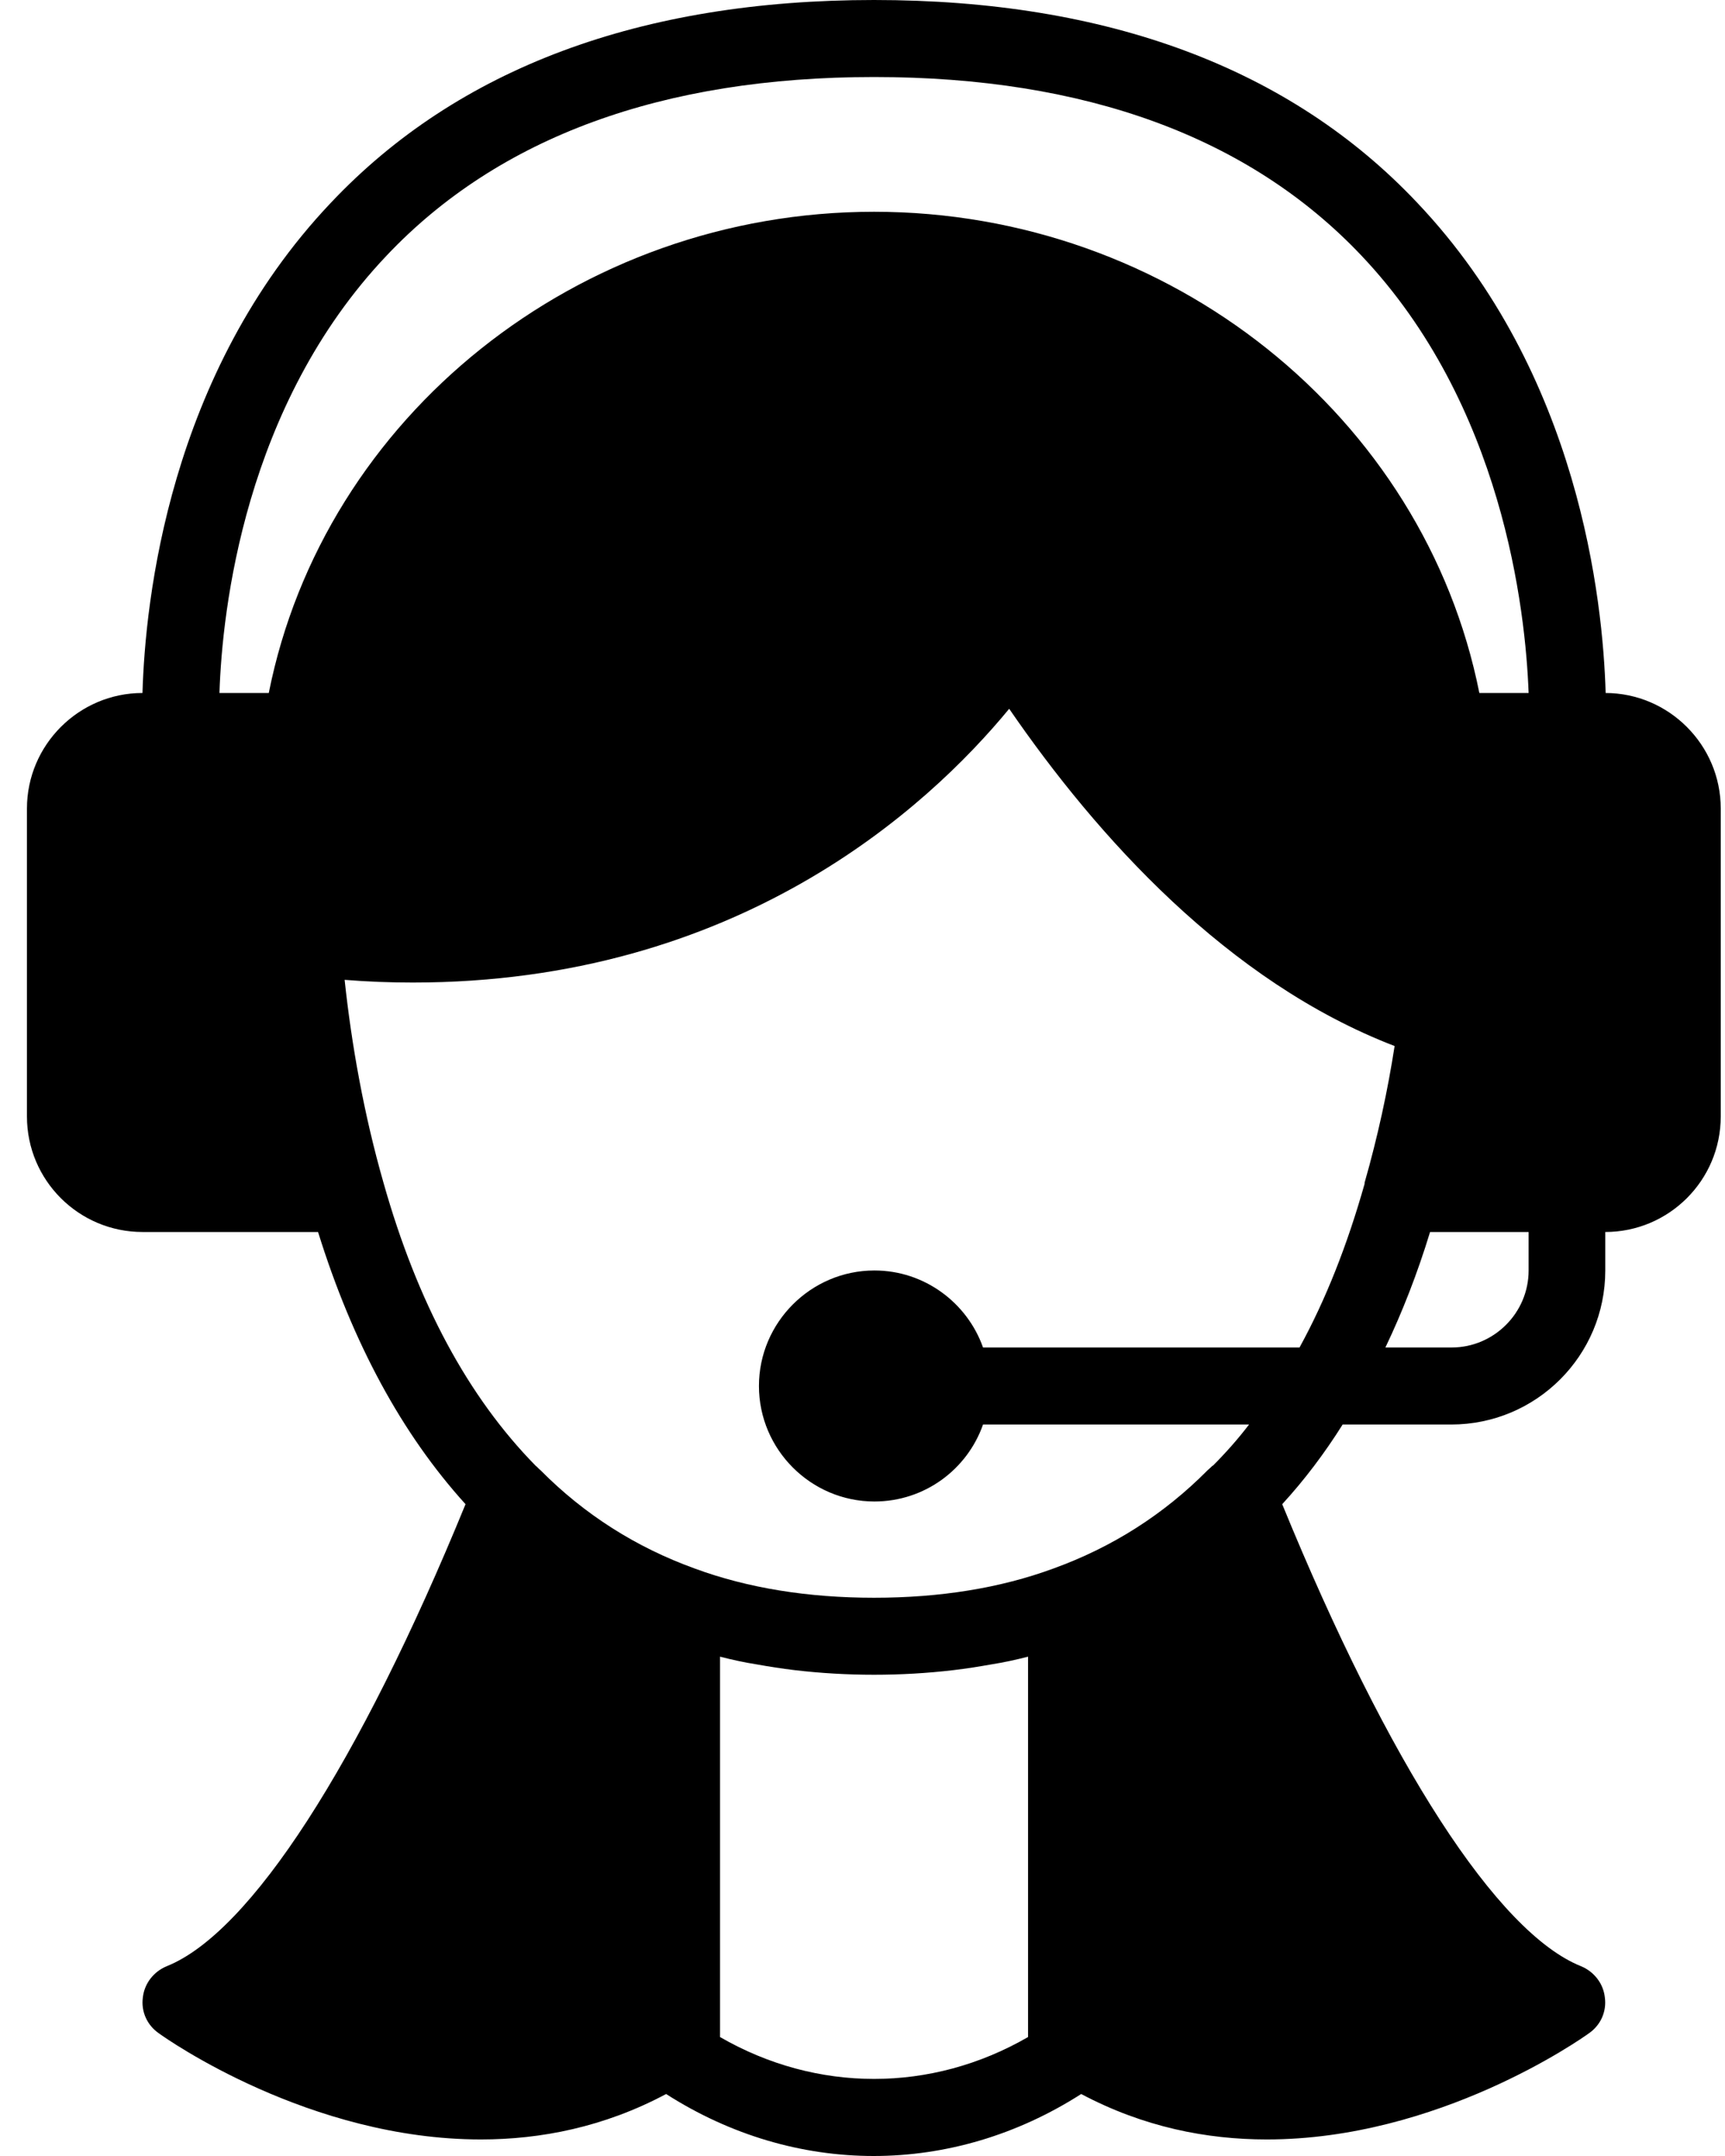 <svg width="32" height="40" viewBox="0 0 32 40" fill="none" xmlns="http://www.w3.org/2000/svg">
<g clip-path="url(#clip0_14_726)">
<path d="M29.786 12.857C29.736 11.15 29.3 6.936 26.293 3.764C23.936 1.264 20.543 0 16.214 0C11.886 0 8.493 1.264 6.136 3.764C3.129 6.936 2.693 11.15 2.643 12.857C1.464 12.857 0.5 13.821 0.5 15V20.714C0.5 21.9 1.464 22.857 2.643 22.857H5.9C6.543 24.921 7.457 26.607 8.636 27.907C6.657 32.743 4.643 35.857 3.093 36.479C2.85 36.579 2.679 36.8 2.65 37.057C2.614 37.321 2.729 37.571 2.943 37.721C3.1 37.836 5.743 39.693 8.921 39.693C10.029 39.693 11.207 39.464 12.357 38.85C13.55 39.614 14.879 40 16.207 40C17.536 40 18.864 39.614 20.057 38.85C21.214 39.464 22.386 39.693 23.5 39.693C26.679 39.693 29.321 37.836 29.479 37.721C29.693 37.571 29.807 37.321 29.771 37.057C29.743 36.8 29.571 36.579 29.329 36.479C27.779 35.857 25.764 32.743 23.786 27.907C24.193 27.464 24.571 26.964 24.907 26.429H26.921C28.5 26.429 29.779 25.15 29.779 23.571V22.857C30.957 22.857 31.921 21.9 31.921 20.714V15C31.921 13.821 30.957 12.857 29.779 12.857H29.786ZM7.171 4.743C9.25 2.543 12.293 1.429 16.214 1.429C20.136 1.429 23.171 2.543 25.25 4.736C27.879 7.507 28.3 11.321 28.357 12.857H27.443C26.421 7.729 21.707 3.929 16.214 3.929C10.721 3.929 6.007 7.729 4.986 12.857H4.071C4.121 11.321 4.536 7.521 7.171 4.743ZM19.071 37.793C17.279 38.829 15.15 38.829 13.357 37.793V30.736C13.579 30.793 13.807 30.843 14.036 30.879C14.271 30.921 14.5 30.957 14.743 30.986C15.707 31.1 16.721 31.1 17.686 30.986C17.929 30.957 18.157 30.921 18.393 30.879C18.621 30.843 18.85 30.793 19.071 30.736V37.793ZM22.493 27.193C22.493 27.193 22.436 27.25 22.4 27.279C21.586 28.1 20.629 28.707 19.543 29.1C18.557 29.464 17.436 29.643 16.214 29.643C14.993 29.643 13.871 29.464 12.886 29.1C11.8 28.707 10.843 28.1 10.029 27.279C9.993 27.25 9.964 27.214 9.936 27.193C8.686 25.921 7.743 24.171 7.114 21.943C6.75 20.671 6.521 19.379 6.393 18.179C6.829 18.214 7.243 18.229 7.657 18.229C13.657 18.229 17.186 15.014 18.721 13.15C20.35 15.521 22.771 18.214 25.871 19.407C25.743 20.236 25.557 21.093 25.314 21.943C25.314 21.943 25.314 21.957 25.314 21.964C24.993 23.1 24.593 24.114 24.107 25H18.236C17.943 24.171 17.15 23.571 16.221 23.571C15.043 23.571 14.079 24.536 14.079 25.714C14.079 26.893 15.043 27.857 16.221 27.857C17.15 27.857 17.943 27.264 18.236 26.429H23.171C22.964 26.7 22.736 26.957 22.5 27.193H22.493ZM28.357 23.571C28.357 24.357 27.714 25 26.929 25H25.7C26.014 24.343 26.293 23.629 26.529 22.857H28.357V23.571Z" fill="black"/>
</g>
<defs>
<clipPath id="clip0_14_726">
<rect width="31.429" height="40" fill="white" transform="translate(0.5)"/>
</clipPath>
</defs>
</svg>
